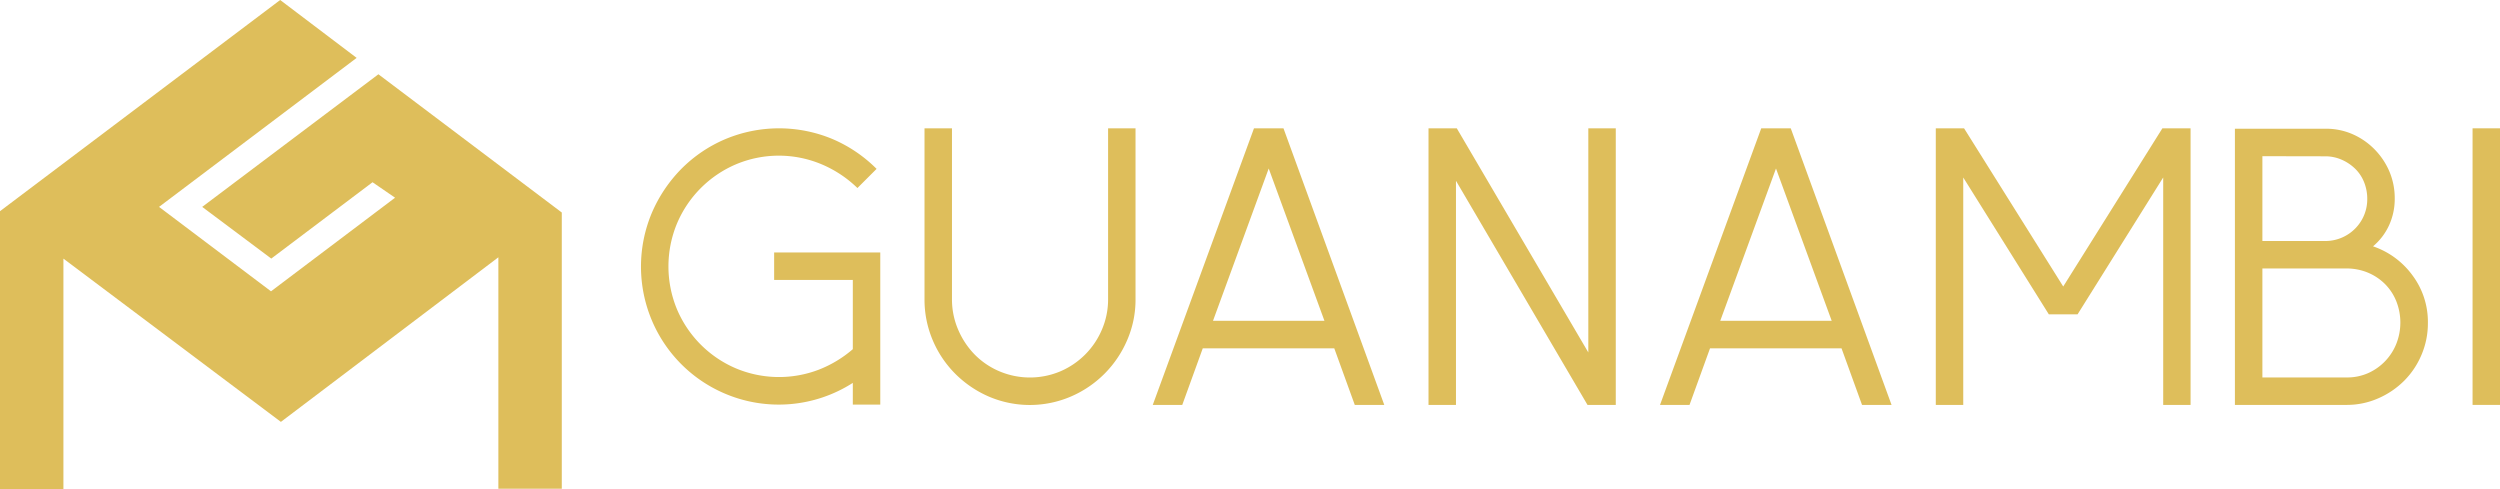<svg id="Layer_1" data-name="Layer 1" xmlns="http://www.w3.org/2000/svg" viewBox="0 0 1044.25 204.42"><defs><style>.cls-1{fill:#debe5b;}</style></defs><path class="cls-1" d="M367.69,105.46V169H356.22v-9.07a57.34,57.34,0,0,1-53.31,4.53,57.47,57.47,0,0,1-30.63-30.64,57.83,57.83,0,0,1,0-44.92A59.61,59.61,0,0,1,284.6,70.54a57.55,57.55,0,0,1,18.31-12.4,58,58,0,0,1,44.76-.09,58.36,58.36,0,0,1,18.48,12.49l-8,8a48.47,48.47,0,0,0-15-9.93,46.12,46.12,0,0,0-35.68,0A46.54,46.54,0,0,0,282.8,93.31a46.77,46.77,0,0,0,0,35.94,46.48,46.48,0,0,0,24.65,24.64,46.47,46.47,0,0,0,34.57.52,48.75,48.75,0,0,0,14.2-8.56V116.93H323.36V105.46Z"/><path class="cls-1" d="M474.31,53.6V125a42.37,42.37,0,0,1-3.51,17.12,44.72,44.72,0,0,1-23.53,23.53,43.48,43.48,0,0,1-34.23,0,45.23,45.23,0,0,1-14-9.5,44,44,0,0,1-9.42-14A43.33,43.33,0,0,1,386.17,125V53.6h11.47V125a31.89,31.89,0,0,0,2.57,12.67,33.76,33.76,0,0,0,6.93,10.44,32.05,32.05,0,0,0,10.35,7,32.71,32.71,0,0,0,25.42,0,32.9,32.9,0,0,0,17.37-17.45A31.89,31.89,0,0,0,462.85,125V53.6Z"/><path class="cls-1" d="M565.89,169.13l-8.56-23.62H502.39l-8.56,23.62H481.51L523.79,53.6h12.32l42.1,115.53ZM506.67,134h46.55L529.94,70.38Z"/><path class="cls-1" d="M663.1,169.13,608.16,75.51v93.62H596.69V53.6H608.5l54.94,93.62V53.6h11.47V169.13Z"/><path class="cls-1" d="M777.77,169.13l-8.56-23.62H714.27l-8.56,23.62H693.39L735.67,53.6H748l42.1,115.53ZM718.55,134H765.1L741.83,70.38Z"/><path class="cls-1" d="M915,53.6V169.13H903.57v-95L867.8,131.3h-12L820.05,74.14v95H808.58V53.6h11.81l41.42,66.07L903.23,53.6Z"/><path class="cls-1" d="M1014.13,134.9a33.51,33.51,0,0,1-2.65,13.26,33.89,33.89,0,0,1-7.25,10.87,35.05,35.05,0,0,1-10.85,7.36,32.49,32.49,0,0,1-13.23,2.74H933.52V53.77h38a27.41,27.41,0,0,1,11.22,2.31,29.33,29.33,0,0,1,9.15,6.34,29.82,29.82,0,0,1,6.17,9.24,28.53,28.53,0,0,1,2.22,11.21,26.38,26.38,0,0,1-2.4,11.3,25.12,25.12,0,0,1-6.67,8.72A33.9,33.9,0,0,1,1007.68,115,32.44,32.44,0,0,1,1014.13,134.9ZM945,65.24v35.43h26.52A17.52,17.52,0,0,0,984,95.22,17.32,17.32,0,0,0,988.8,83a18.43,18.43,0,0,0-1.28-6.81,16.32,16.32,0,0,0-3.68-5.62,18.92,18.92,0,0,0-5.65-3.83,17,17,0,0,0-7-1.45Zm35.25,92.42a21.51,21.51,0,0,0,9.08-1.88A22.56,22.56,0,0,0,1001,143.46a24.19,24.19,0,0,0,0-17.46,21.54,21.54,0,0,0-4.62-7.19,22.16,22.16,0,0,0-7.19-4.88,23.17,23.17,0,0,0-9.16-1.79H945v45.52Z"/><path class="cls-1" d="M1044.25,169.13h-11.46V53.6h11.46Z"/><polygon class="cls-1" points="158.06 31.02 84.46 86.42 113.31 108.01 155.61 76.12 165.02 82.58 113.2 121.68 66.43 86.42 148.97 24.18 117.03 0 0 88.21 0 204.42 26.49 204.42 26.49 108.03 117.33 176.22 208.17 107.47 208.17 204.15 234.66 204.15 234.66 88.77 158.06 31.02"/></svg>